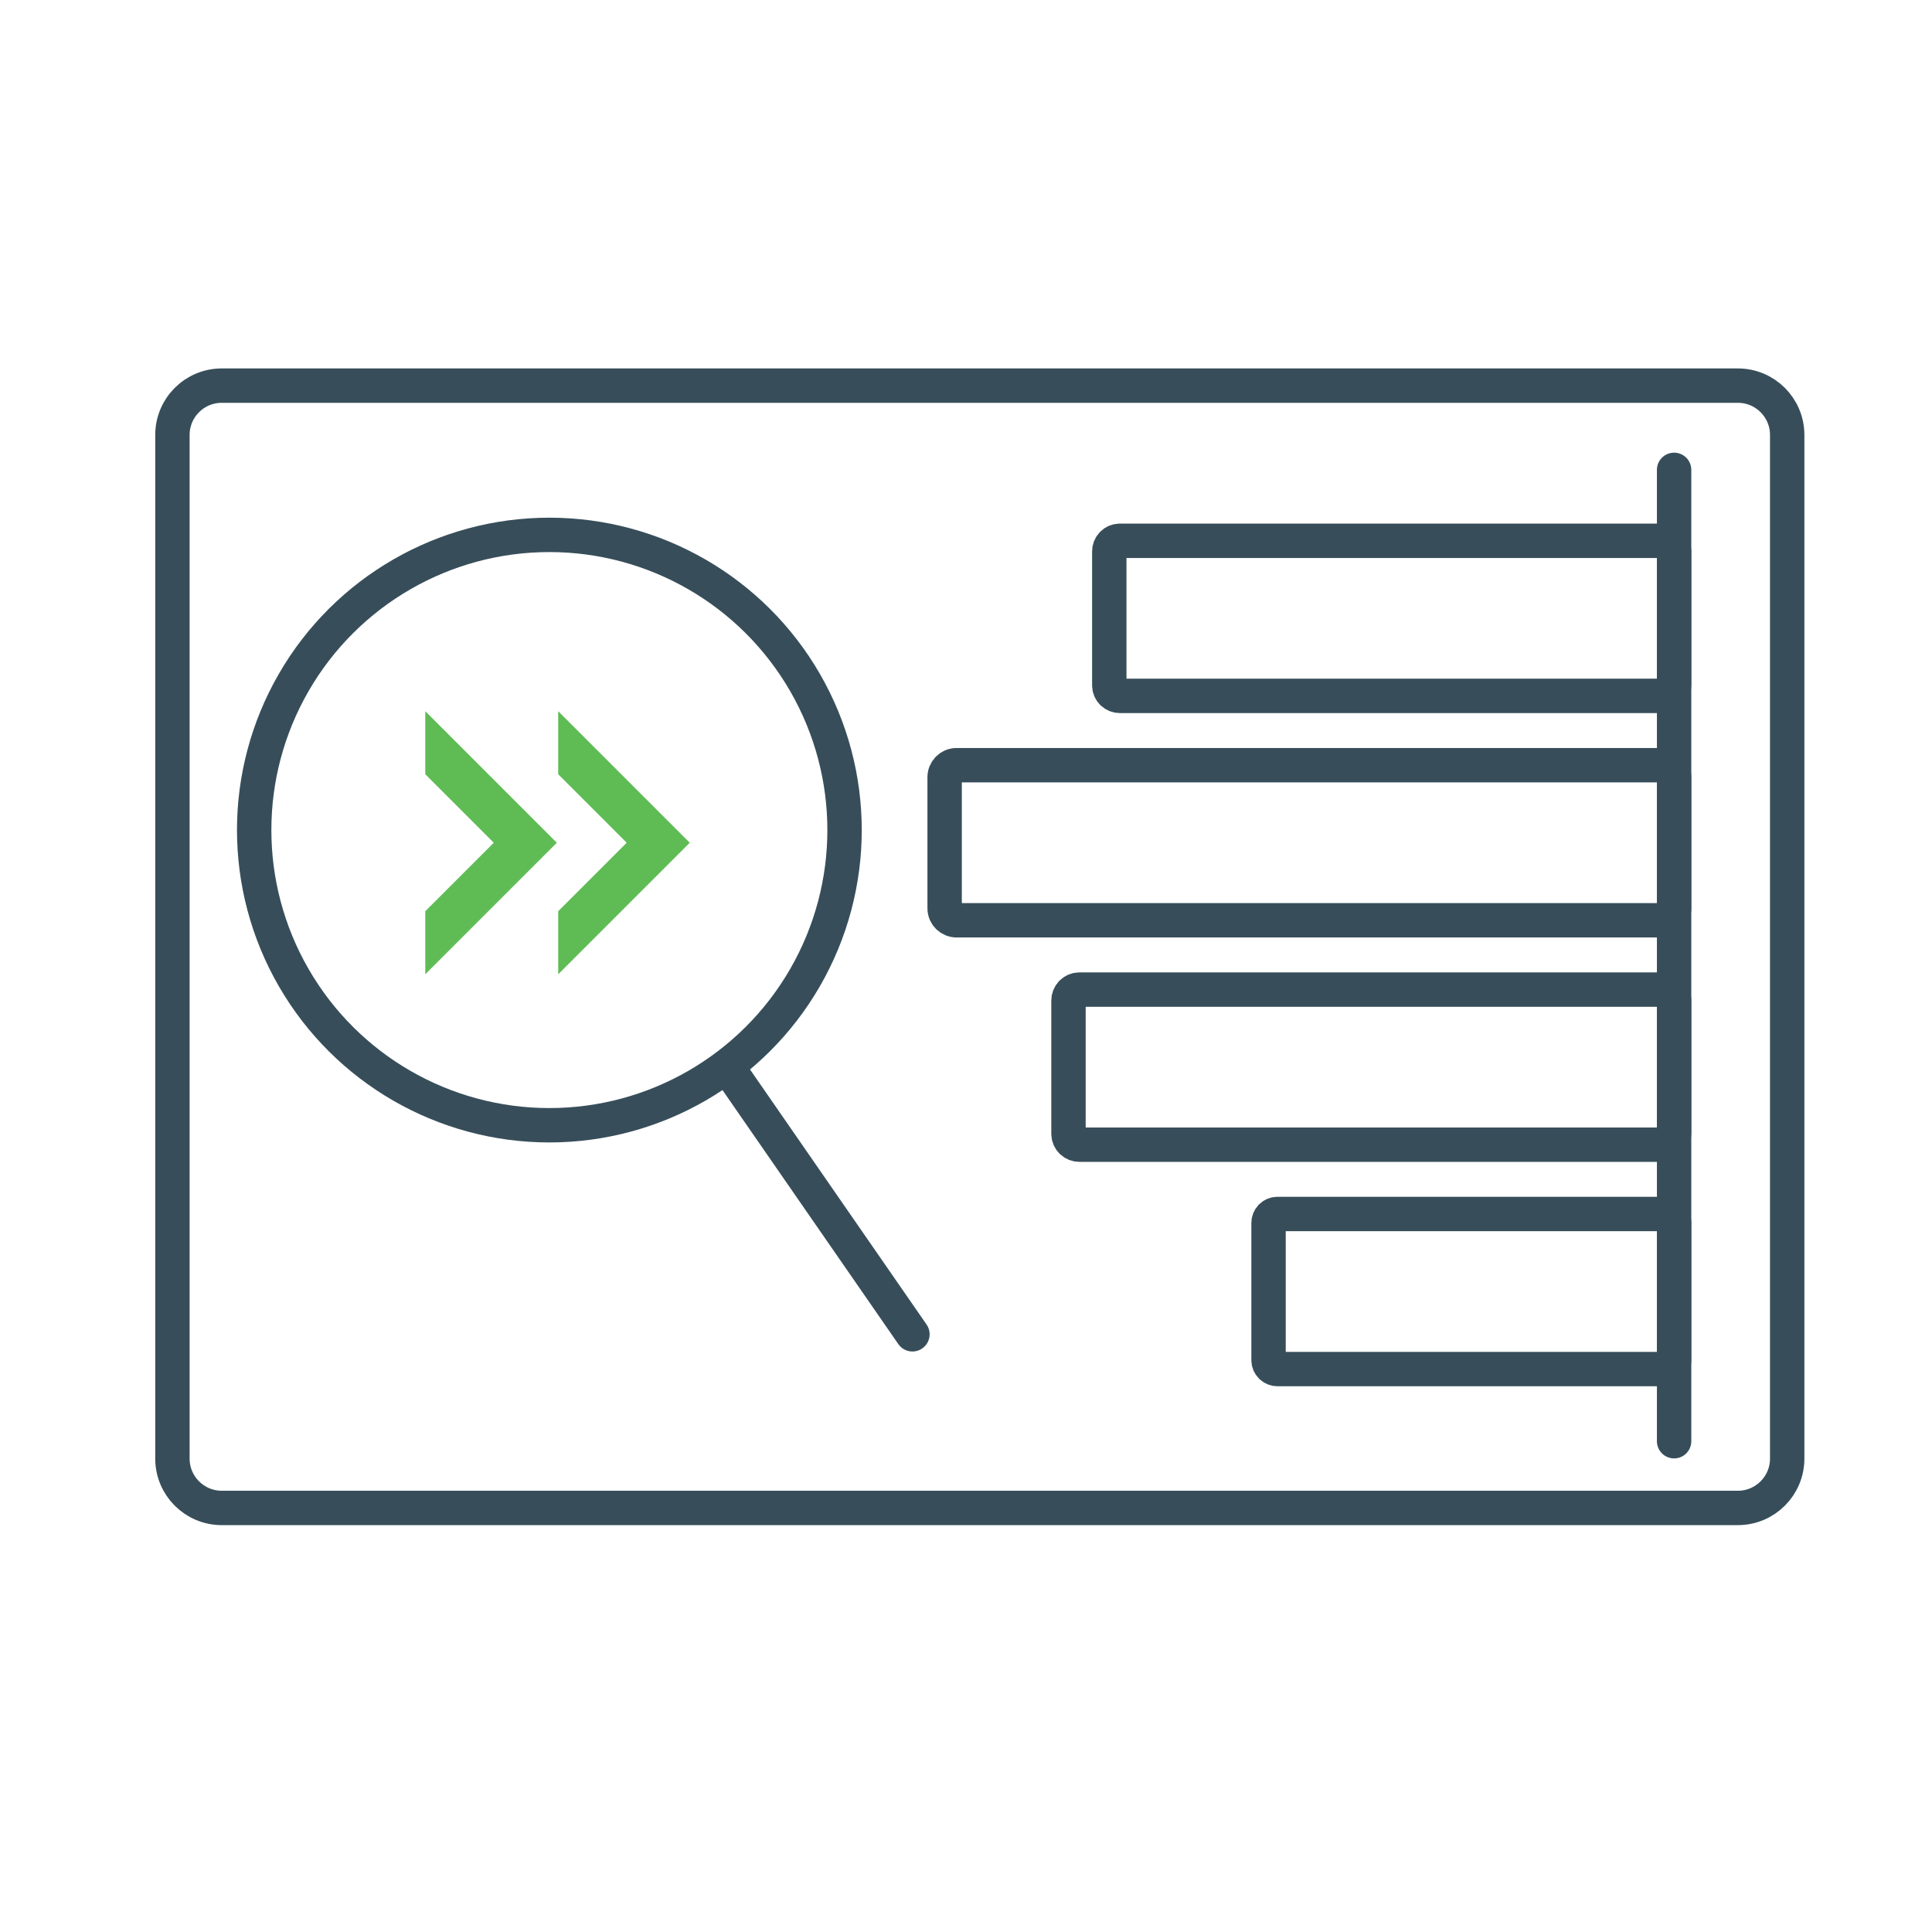 <?xml version="1.0" encoding="UTF-8" standalone="no"?>
<!DOCTYPE svg PUBLIC "-//W3C//DTD SVG 1.1//EN" "http://www.w3.org/Graphics/SVG/1.1/DTD/svg11.dtd">
<svg width="100%" height="100%" viewBox="0 0 2482 2482" version="1.1" xmlns="http://www.w3.org/2000/svg" xmlns:xlink="http://www.w3.org/1999/xlink" xml:space="preserve" xmlns:serif="http://www.serif.com/" style="fill-rule:evenodd;clip-rule:evenodd;stroke-miterlimit:10;">
    <g transform="matrix(1,0,0,1,-5580,-5580)">
        <g id="Page-15" serif:id="Page 15" transform="matrix(4.167,0,0,4.167,5580.71,5580.71)">
            <rect x="0" y="0" width="595.276" height="595.276" style="fill:none;"/>
            <clipPath id="_clip1">
                <rect x="0" y="0" width="595.276" height="595.276"/>
            </clipPath>
            <g clip-path="url(#_clip1)">
                <g id="Layer-1" serif:id="Layer 1">
                    <g transform="matrix(1,0,0,1,291.058,279.859)">
                        <path d="M0,-40.429L0,-0C0,2.039 1.653,3.693 3.693,3.693L221.203,3.693C223.243,3.693 224.896,2.039 224.896,-0L224.896,-40.429C224.896,-42.469 223.243,-44.122 221.203,-44.122L3.693,-44.122C1.653,-44.122 0,-42.469 0,-40.429Z" style="fill:none;fill-rule:nonzero;stroke:rgb(55,78,90);stroke-width:10.6px;"/>
                    </g>
                    <g transform="matrix(1,0,0,1,329.243,349.368)">
                        <path d="M0,-41.085L0,0C0,1.858 1.507,3.365 3.365,3.365L183.346,3.365C185.205,3.365 186.711,1.858 186.711,0L186.711,-41.085C186.711,-42.943 185.205,-44.45 183.346,-44.45L3.365,-44.45C1.507,-44.45 0,-42.943 0,-41.085Z" style="fill:none;fill-rule:nonzero;stroke:rgb(55,78,90);stroke-width:10.6px;"/>
                    </g>
                    <g transform="matrix(1,0,0,1,341.821,211.121)">
                        <path d="M0,-41.315L0,-0C0,1.795 1.455,3.25 3.25,3.25L170.883,3.25C172.678,3.25 174.133,1.795 174.133,-0L174.133,-41.315C174.133,-43.11 172.678,-44.565 170.883,-44.565L3.25,-44.565C1.455,-44.565 0,-43.11 0,-41.315Z" style="fill:none;fill-rule:nonzero;stroke:rgb(55,78,90);stroke-width:10.6px;"/>
                    </g>
                    <g transform="matrix(1,0,0,1,390.922,419.16)">
                        <path d="M0,-42.308L0,0C0,1.52 1.233,2.753 2.753,2.753L122.279,2.753C123.799,2.753 125.032,1.52 125.032,0L125.032,-42.308C125.032,-43.829 123.799,-45.061 122.279,-45.061L2.753,-45.061C1.233,-45.061 0,-43.829 0,-42.308Z" style="fill:none;fill-rule:nonzero;stroke:rgb(55,78,90);stroke-width:10.6px;"/>
                    </g>
                    <g transform="matrix(1,0,0,1,550.818,449.519)">
                        <path d="M0,-315.598L0,-0C0,8.397 -6.807,15.204 -15.204,15.204L-482.625,15.204C-491.022,15.204 -497.829,8.397 -497.829,-0L-497.829,-315.598C-497.829,-323.995 -491.022,-330.802 -482.625,-330.802L-15.204,-330.802C-6.807,-330.802 0,-323.995 0,-315.598Z" style="fill:none;fill-rule:nonzero;stroke:rgb(55,78,90);stroke-width:10.6px;"/>
                    </g>
                    <g id="arrows">
                        <g transform="matrix(1,0,0,1,130.939,300.201)">
                            <path d="M0,-81.114L0,-61.675L21.115,-40.56L0,-19.446L0,0L40.558,-40.557L0.001,-81.114L0,-81.114Z" style="fill:rgb(95,188,85);fill-rule:nonzero;"/>
                        </g>
                        <g transform="matrix(1,0,0,1,171.923,300.201)">
                            <path d="M0,-81.114L0,-61.675L21.115,-40.56L0,-19.446L0,0L40.558,-40.557L0.001,-81.114L0,-81.114Z" style="fill:rgb(95,188,85);fill-rule:nonzero;"/>
                        </g>
                    </g>
                    <g transform="matrix(0,-1,-1,0,169.198,164.73)">
                        <circle cx="-91.007" cy="0" r="91.007" style="fill:none;stroke:rgb(55,78,90);stroke-width:10.6px;"/>
                    </g>
                    <g transform="matrix(0,1,1,0,665.688,294.421)">
                        <path d="M-149.734,-149.734L149.734,-149.734" style="fill:none;fill-rule:nonzero;stroke:rgb(55,78,90);stroke-width:10.6px;stroke-linecap:round;"/>
                    </g>
                    <g transform="matrix(0.569,0.822,0.822,-0.569,270.548,325.331)">
                        <path d="M-21.06,-40.177L76.645,-40.177" style="fill:none;fill-rule:nonzero;stroke:rgb(55,78,90);stroke-width:10.6px;stroke-linecap:round;"/>
                    </g>
                </g>
            </g>
        </g>
    </g>
</svg>
